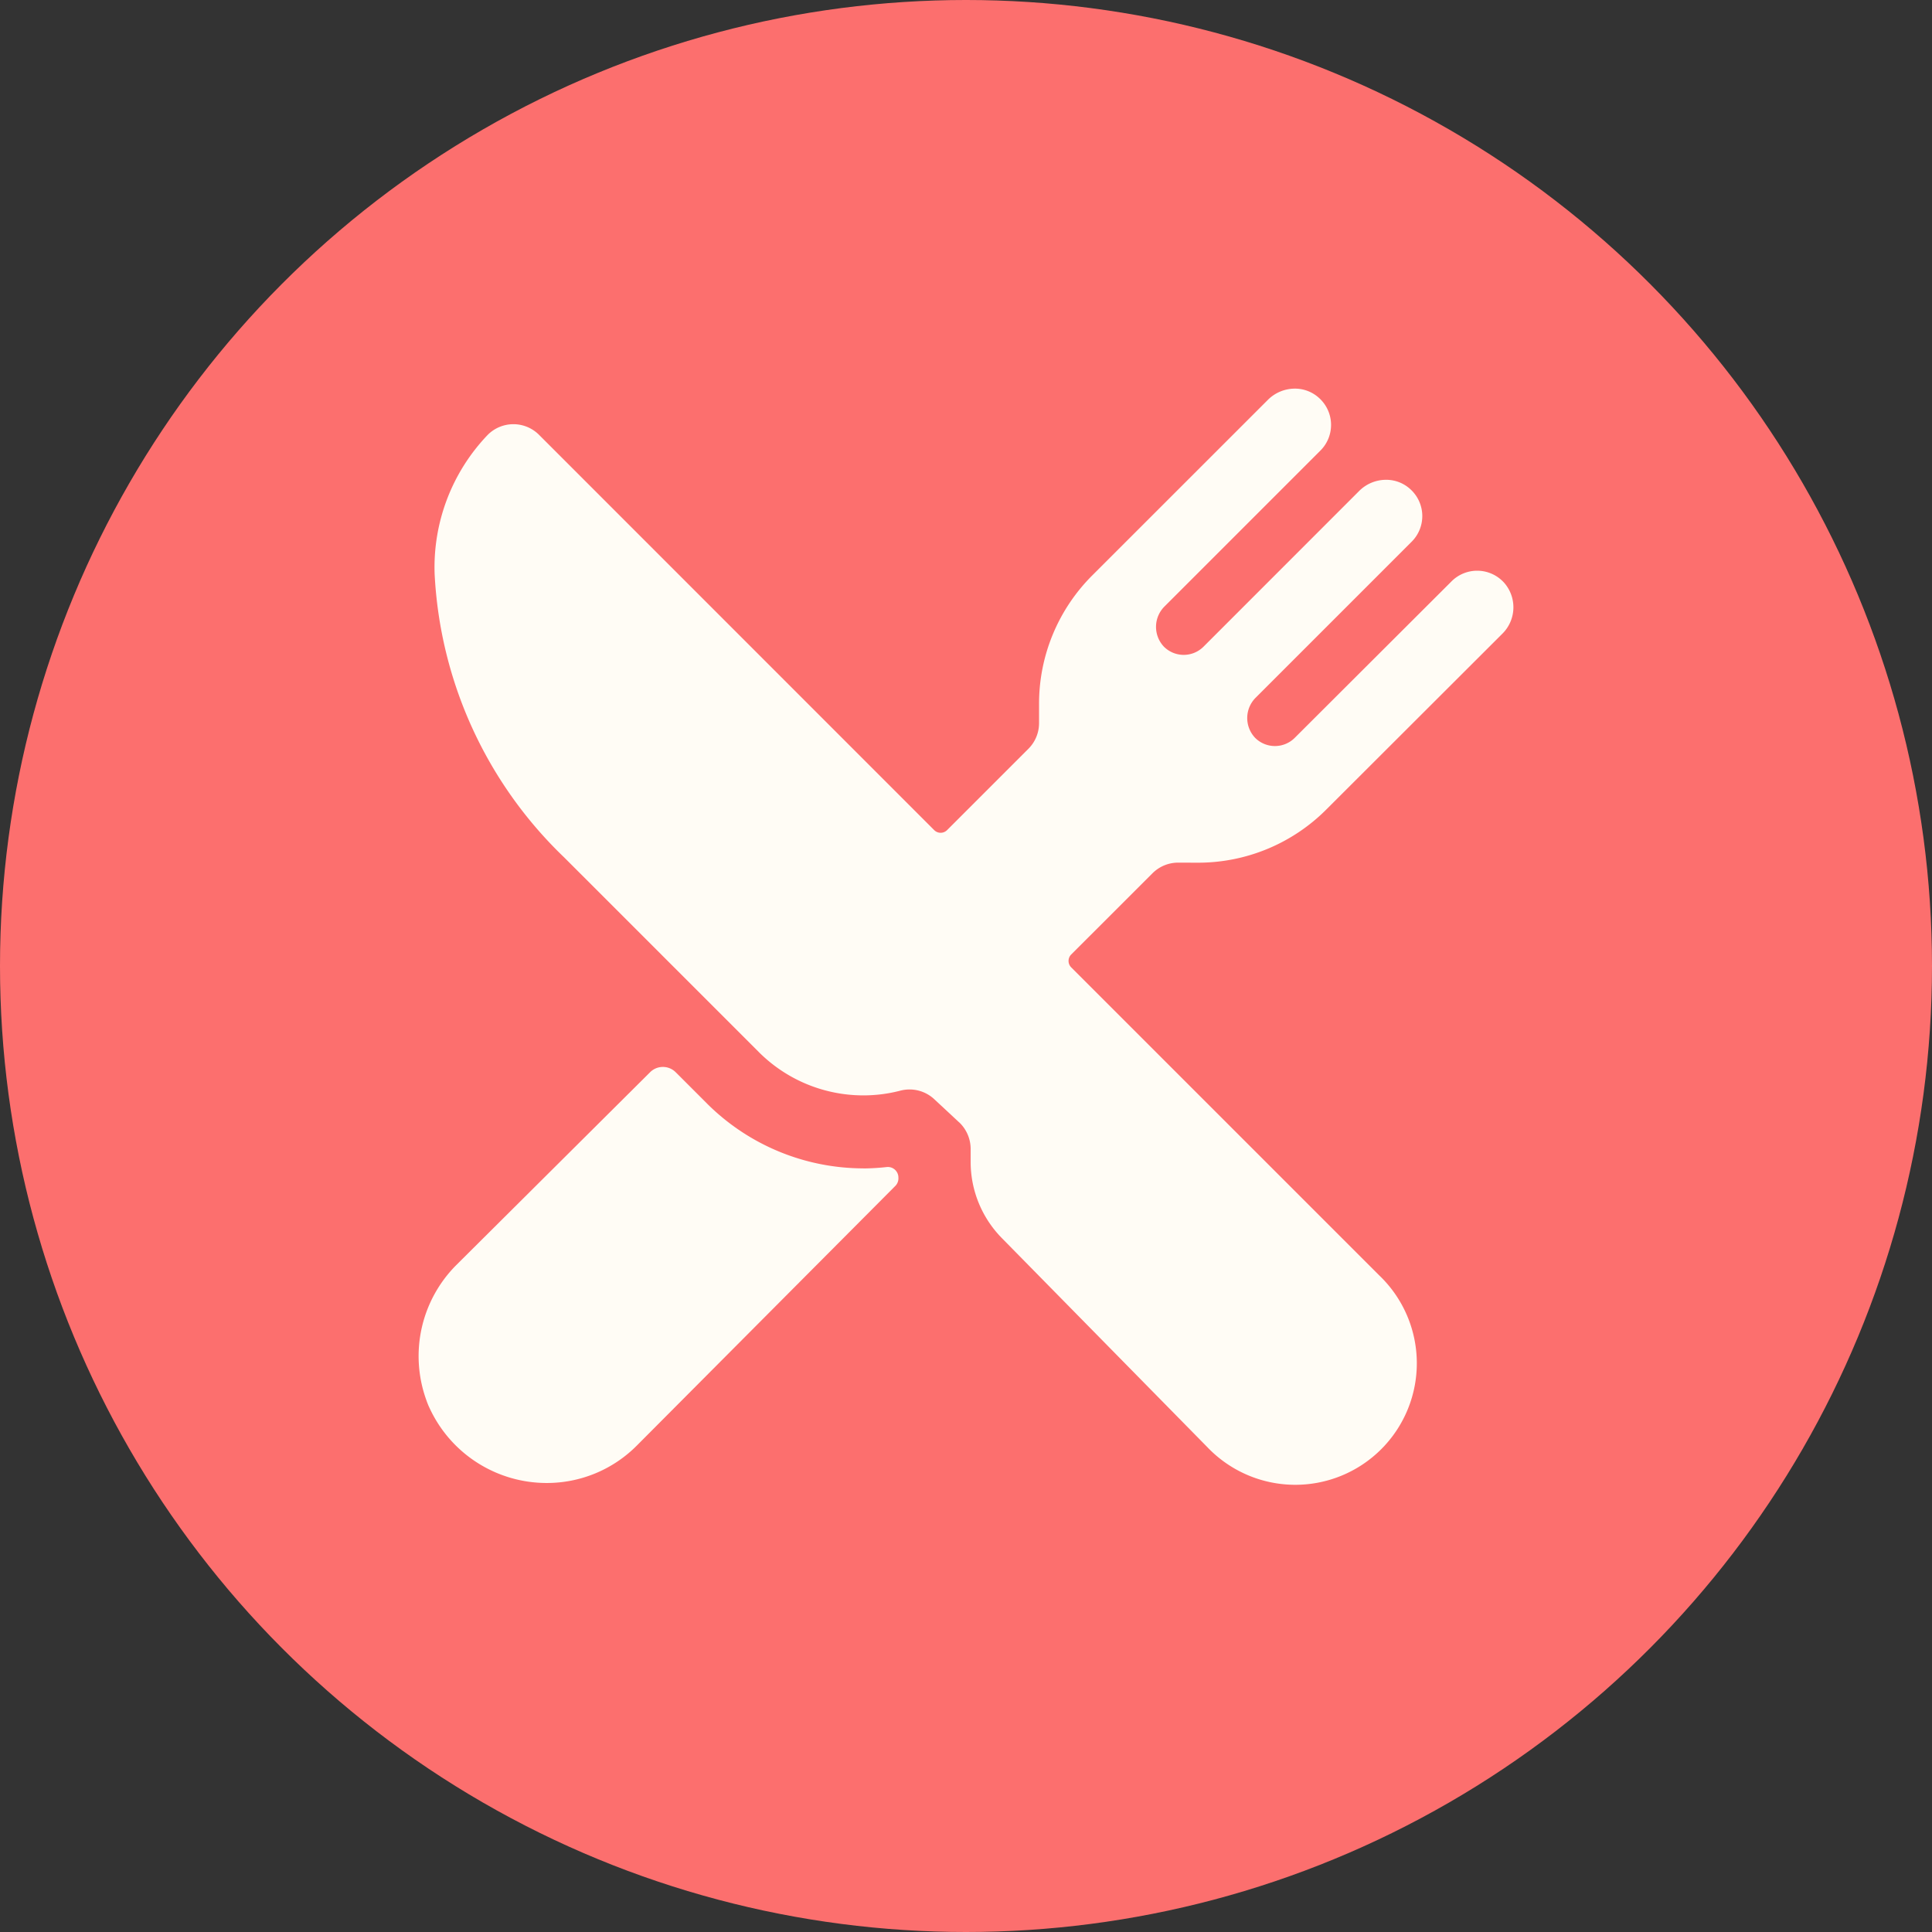 <svg xmlns="http://www.w3.org/2000/svg" width="32" height="32" viewBox="0 0 32 32">
  <rect x="0" y="0" width="32" height="32" fill="#333333" stroke="none"/>
  <g id="Grupo_48" data-name="Grupo 48" transform="translate(-792 -10943)">
    <circle id="Elipse_8" data-name="Elipse 8" cx="16" cy="16" r="16" transform="translate(792 10943)" fill="#fc6f6e"/>
    <g id="restaurant" transform="translate(797.808 10948.311)">
      <path id="Trazado_38" data-name="Trazado 38" d="M14.253,8.978a3,3,0,0,0,2.137-.885L19.3,5.187a.615.615,0,0,0,.032-.845.6.6,0,0,0-.875-.021L15.863,6.91a.464.464,0,0,1-.656,0,.476.476,0,0,1,.01-.666l2.58-2.58a.6.6,0,0,0-.021-.874.59.59,0,0,0-.4-.154.631.631,0,0,0-.446.185L14.352,5.4a.464.464,0,0,1-.656,0,.477.477,0,0,1,.01-.666l2.58-2.58a.6.6,0,0,0-.021-.874.59.59,0,0,0-.4-.154.632.632,0,0,0-.446.185L12.513,4.216a3,3,0,0,0-.885,2.137v.311a.6.6,0,0,1-.177.428L10.105,8.438a.151.151,0,0,1-.214,0L3.348,1.893a.6.6,0,0,0-.853,0A3.17,3.17,0,0,0,1.617,4.2,6.992,6.992,0,0,0,3.762,8.89l3.227,3.227a2.447,2.447,0,0,0,1.728.715,2.417,2.417,0,0,0,.612-.078.614.614,0,0,1,.154-.02.6.6,0,0,1,.409.161l.43.4a.609.609,0,0,1,.173.424v.209a1.8,1.8,0,0,0,.52,1.271l3.4,3.459,0,0a2.013,2.013,0,1,0,2.846-2.846l-5.1-5.1a.151.151,0,0,1,0-.214l1.345-1.344a.6.6,0,0,1,.428-.177Z" transform="translate(-0.226 0)" fill="#fffcf5"/>
      <path id="Trazado_39" data-name="Trazado 39" d="M8.491,23.725a3.676,3.676,0,0,1-2.582-1.067l-.524-.524a.3.3,0,0,0-.427,0l-3.21,3.194a2.135,2.135,0,0,0-.493,2.239,1.157,1.157,0,0,0,.056.136,2.137,2.137,0,0,0,1.93,1.233,2.1,2.1,0,0,0,1.5-.621l4.281-4.3a.177.177,0,0,0,.05-.141v-.01a.175.175,0,0,0-.194-.161,3.668,3.668,0,0,1-.384.023Z" transform="translate(0 -9.684)" fill="#fffcf5"/>
    </g>
  </g>
</svg>
